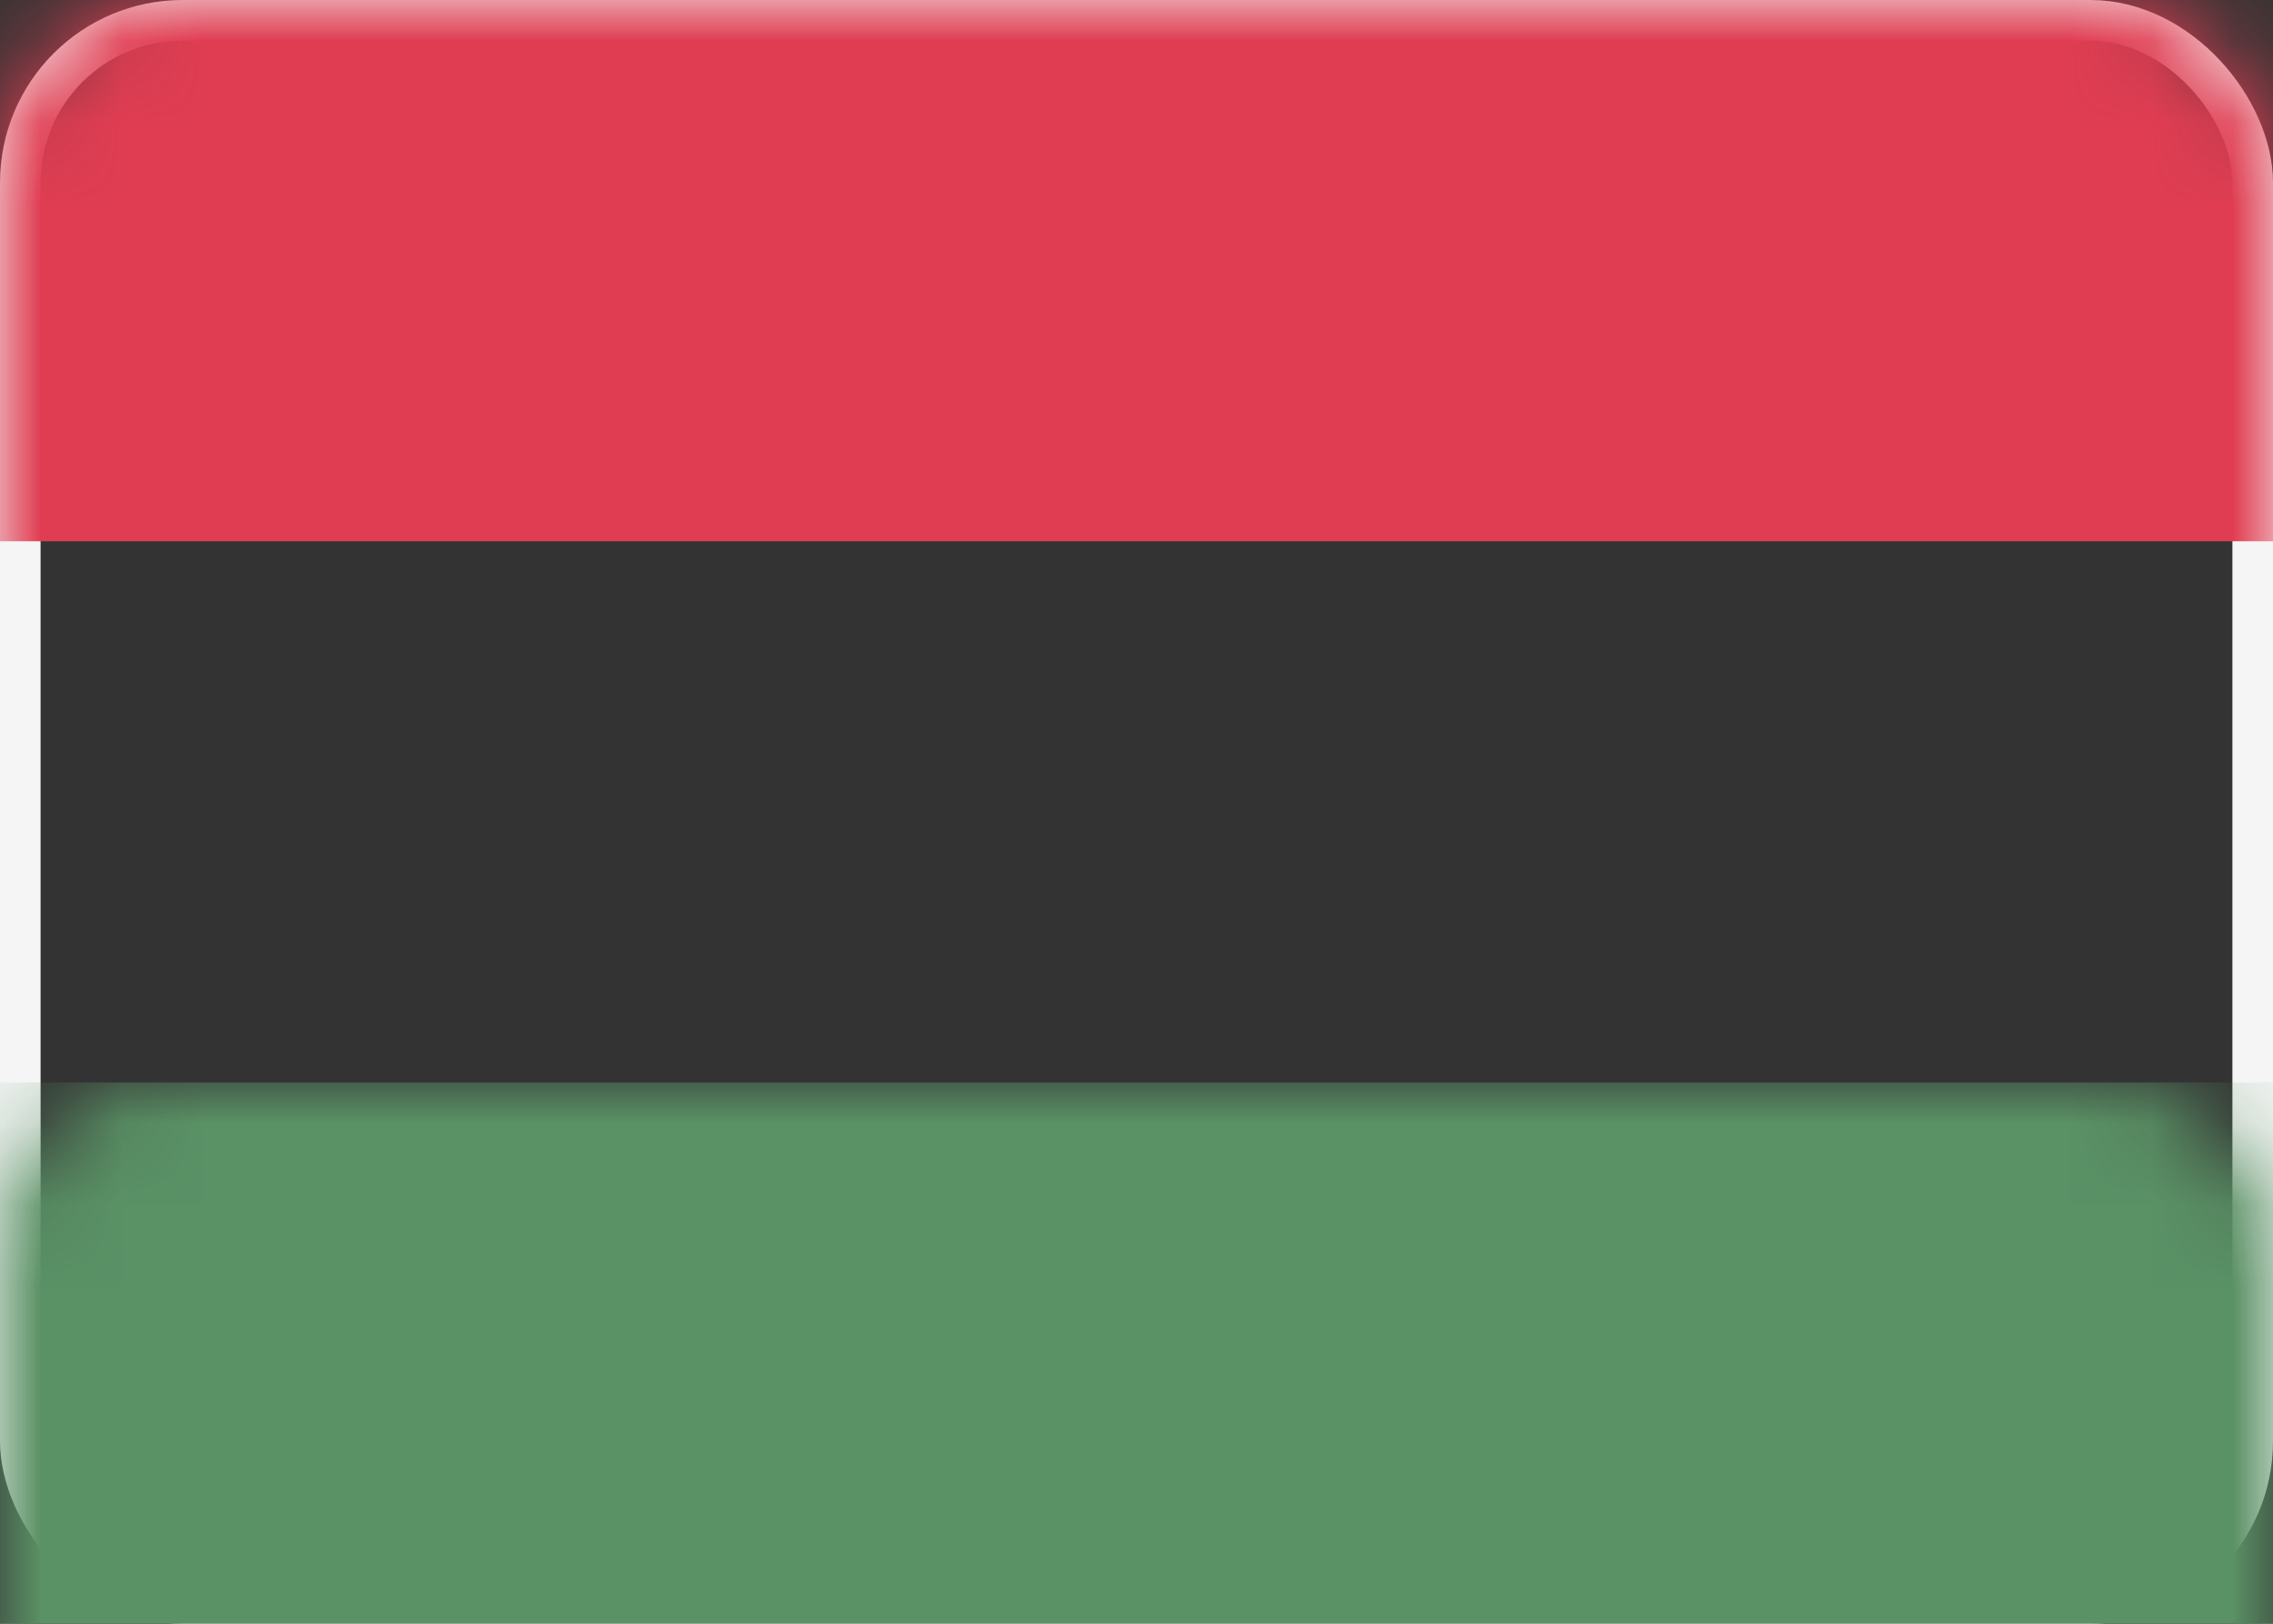 <svg xmlns="http://www.w3.org/2000/svg" xmlns:xlink="http://www.w3.org/1999/xlink" width="28" height="20" viewBox="0 0 28 20">
  <rect x="0" y="0" width="28" height="20" fill="#333333" stroke="none"/>
  <defs>
    <rect id="hu-a" width="28" height="20" rx="2"/>
  </defs>
  <g fill="none" fill-rule="evenodd">
    <mask id="hu-b" fill="#fff">
      <use xlink:href="#hu-a"/>
    </mask>
    <rect width="27.5" height="19.5" x=".25" y=".25" stroke="#F5F5F5" stroke-width=".5" rx="2"/>
    <rect width="28" height="6.667" fill="#E03D52" mask="url(#hu-b)"/>
    <rect width="28" height="6.667" y="13.333" fill="#5A9165" mask="url(#hu-b)"/>
  </g>
</svg>
